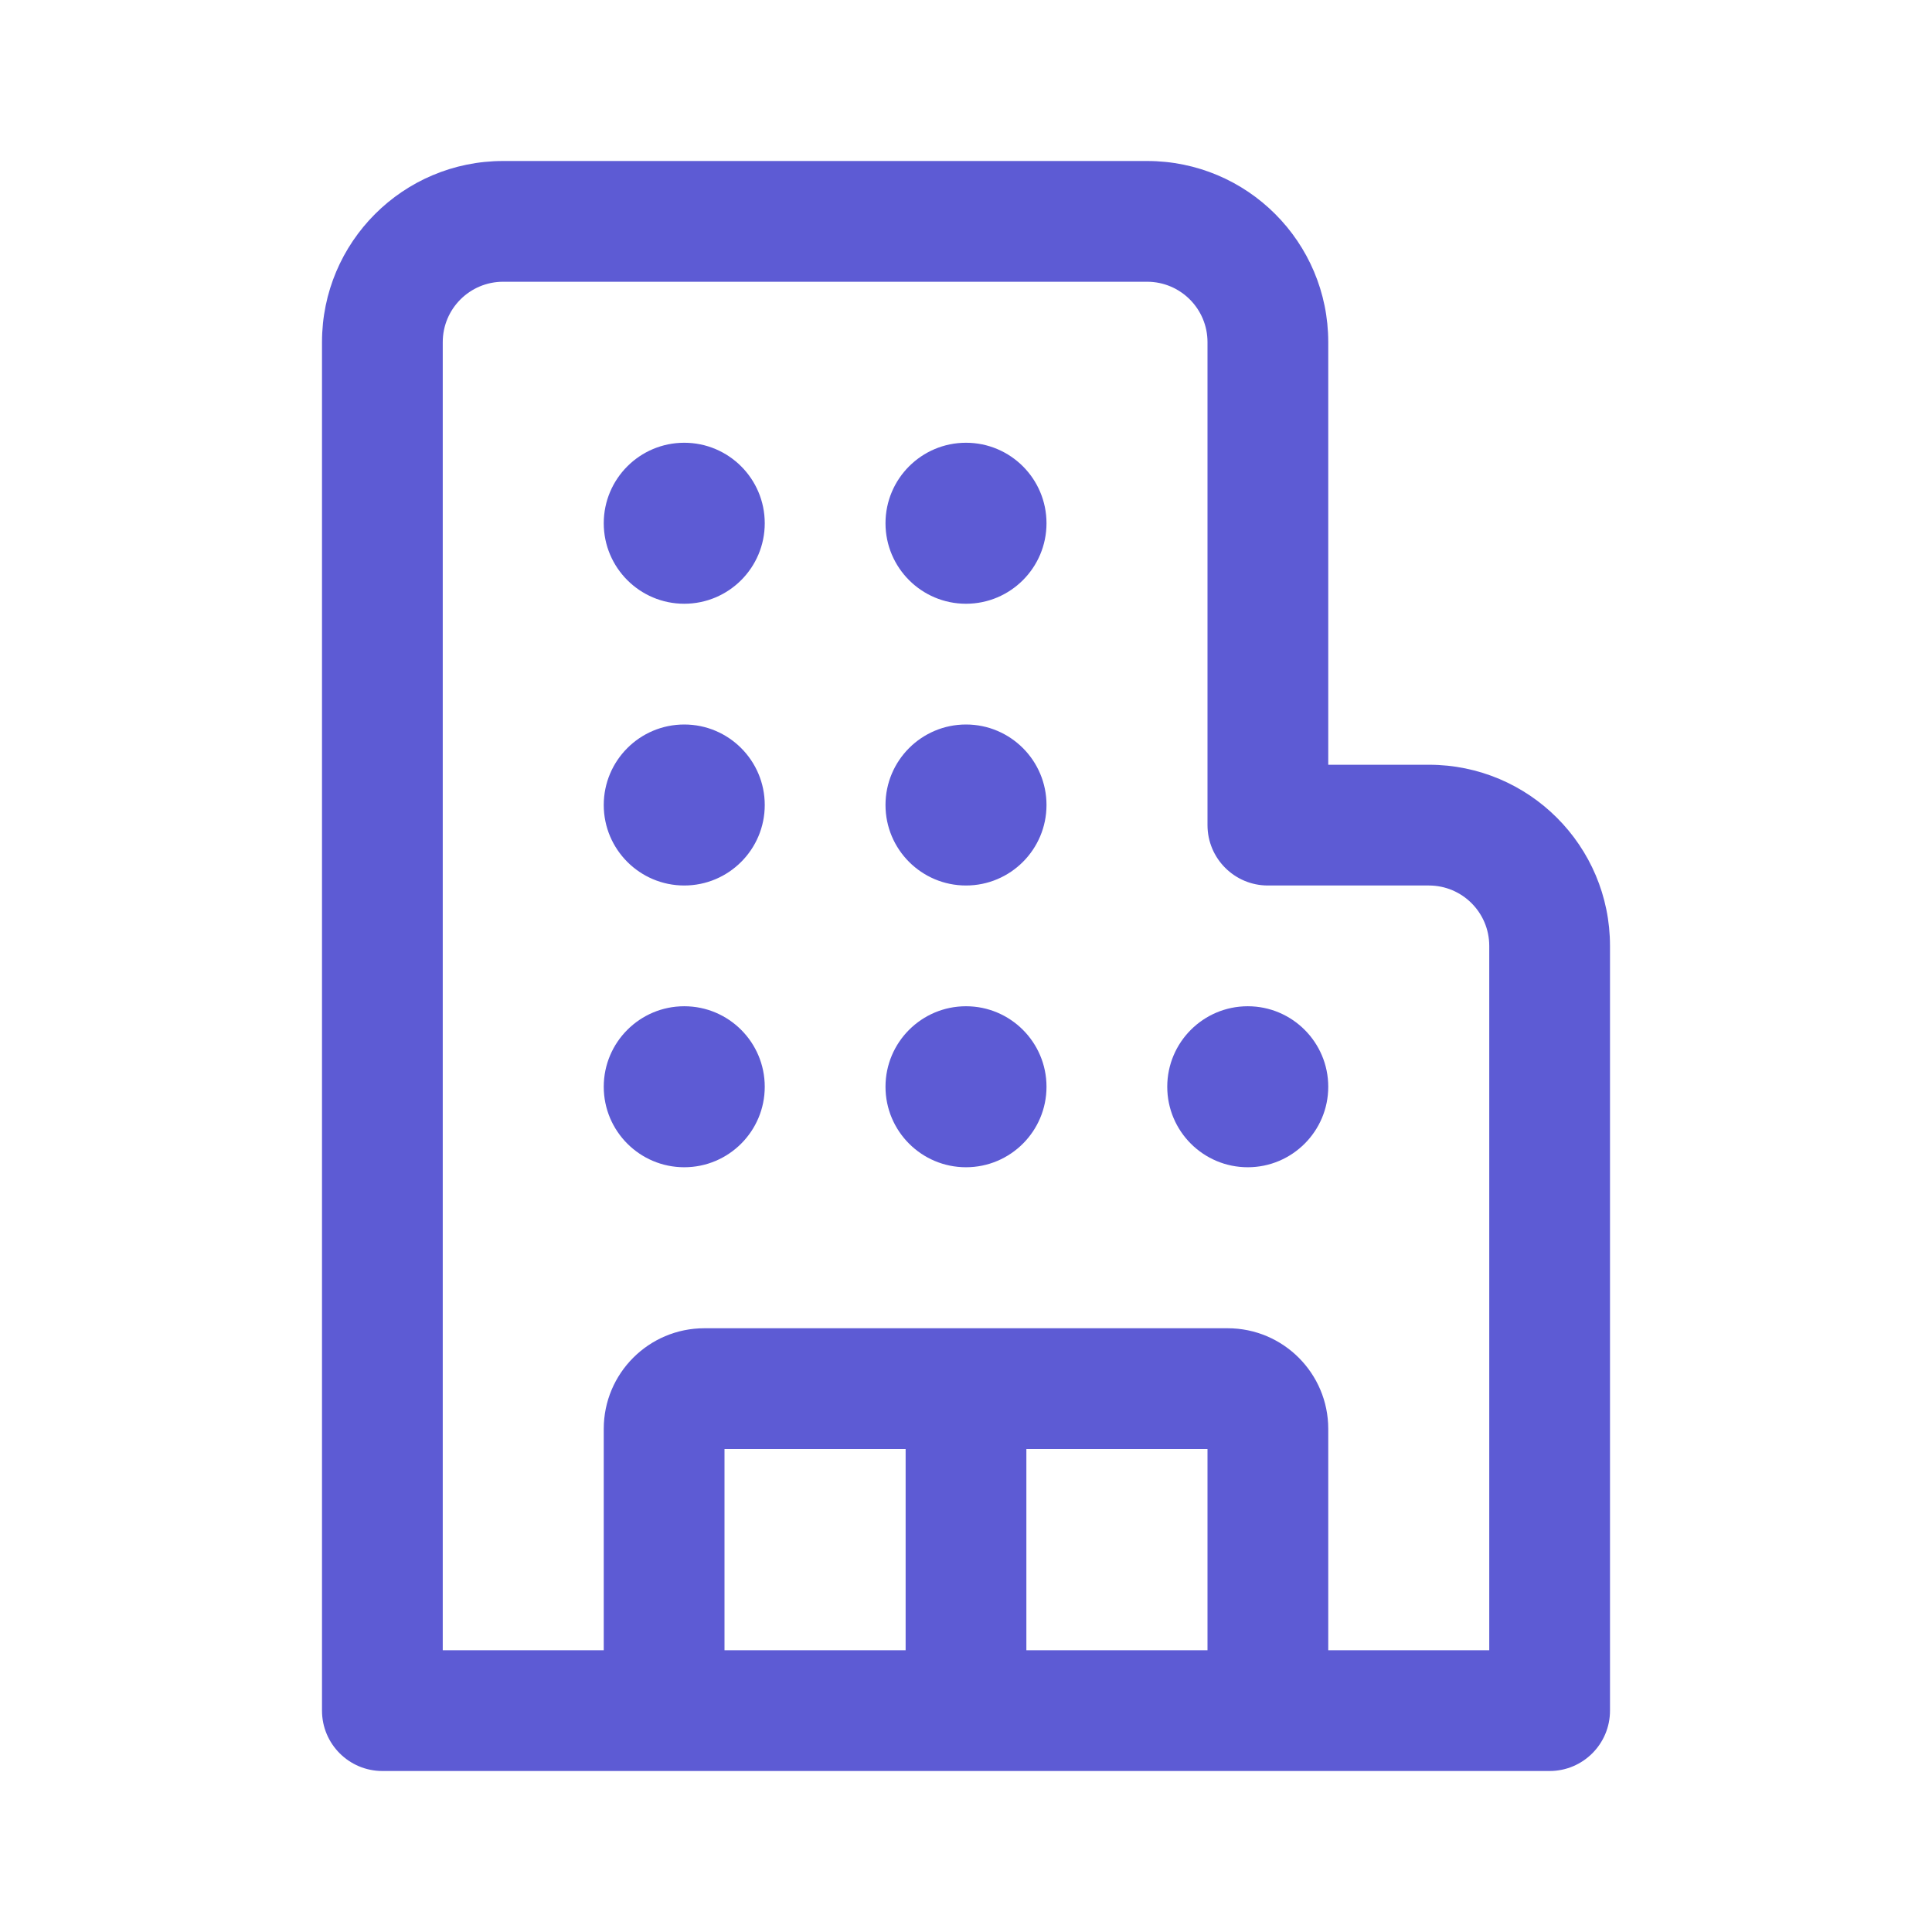 <svg width="24" height="24" viewBox="0 0 24 24" fill="none" xmlns="http://www.w3.org/2000/svg">
<path d="M6.25 3.5C5.836 3.5 5.5 3.836 5.5 4.25V20.5H7.5V17.75C7.5 17.06 8.06 16.5 8.75 16.5H15.25C15.94 16.5 16.5 17.06 16.5 17.75V20.5H18.5V11.75C18.5 11.336 18.164 11 17.75 11H15.75C15.336 11 15 10.664 15 10.25V4.25C15 3.836 14.664 3.5 14.25 3.5H6.25ZM9 18V20.5H11.25V18H9ZM12.75 18V20.5H15V18H12.75ZM19.25 22H4.75C4.336 22 4 21.664 4 21.25V4.25C4 3.007 5.007 2 6.25 2H14.25C15.493 2 16.5 3.007 16.5 4.25V9.5H17.75C18.993 9.5 20 10.507 20 11.75V21.25C20 21.664 19.664 22 19.25 22ZM7.5 6.5C7.5 5.948 7.948 5.5 8.5 5.5C9.052 5.5 9.5 5.948 9.5 6.5C9.5 7.052 9.052 7.5 8.5 7.5C7.948 7.5 7.5 7.052 7.5 6.5ZM8.5 12.5C7.948 12.5 7.5 12.948 7.5 13.5C7.5 14.052 7.948 14.5 8.5 14.5C9.052 14.5 9.5 14.052 9.5 13.5C9.5 12.948 9.052 12.5 8.5 12.5ZM8.5 9C7.948 9 7.5 9.448 7.5 10C7.5 10.552 7.948 11 8.5 11C9.052 11 9.5 10.552 9.5 10C9.5 9.448 9.052 9 8.5 9ZM12 5.5C11.448 5.5 11 5.948 11 6.5C11 7.052 11.448 7.5 12 7.5C12.552 7.5 13 7.052 13 6.5C13 5.948 12.552 5.5 12 5.5ZM12 12.5C11.448 12.5 11 12.948 11 13.5C11 14.052 11.448 14.5 12 14.5C12.552 14.5 13 14.052 13 13.5C13 12.948 12.552 12.5 12 12.5ZM15.5 12.5C14.948 12.5 14.5 12.948 14.5 13.5C14.5 14.052 14.948 14.5 15.5 14.5C16.052 14.5 16.5 14.052 16.5 13.5C16.5 12.948 16.052 12.5 15.5 12.5ZM12 9C11.448 9 11 9.448 11 10C11 10.552 11.448 11 12 11C12.552 11 13 10.552 13 10C13 9.448 12.552 9 12 9Z" fill="#5D5BD4"/>
</svg>
